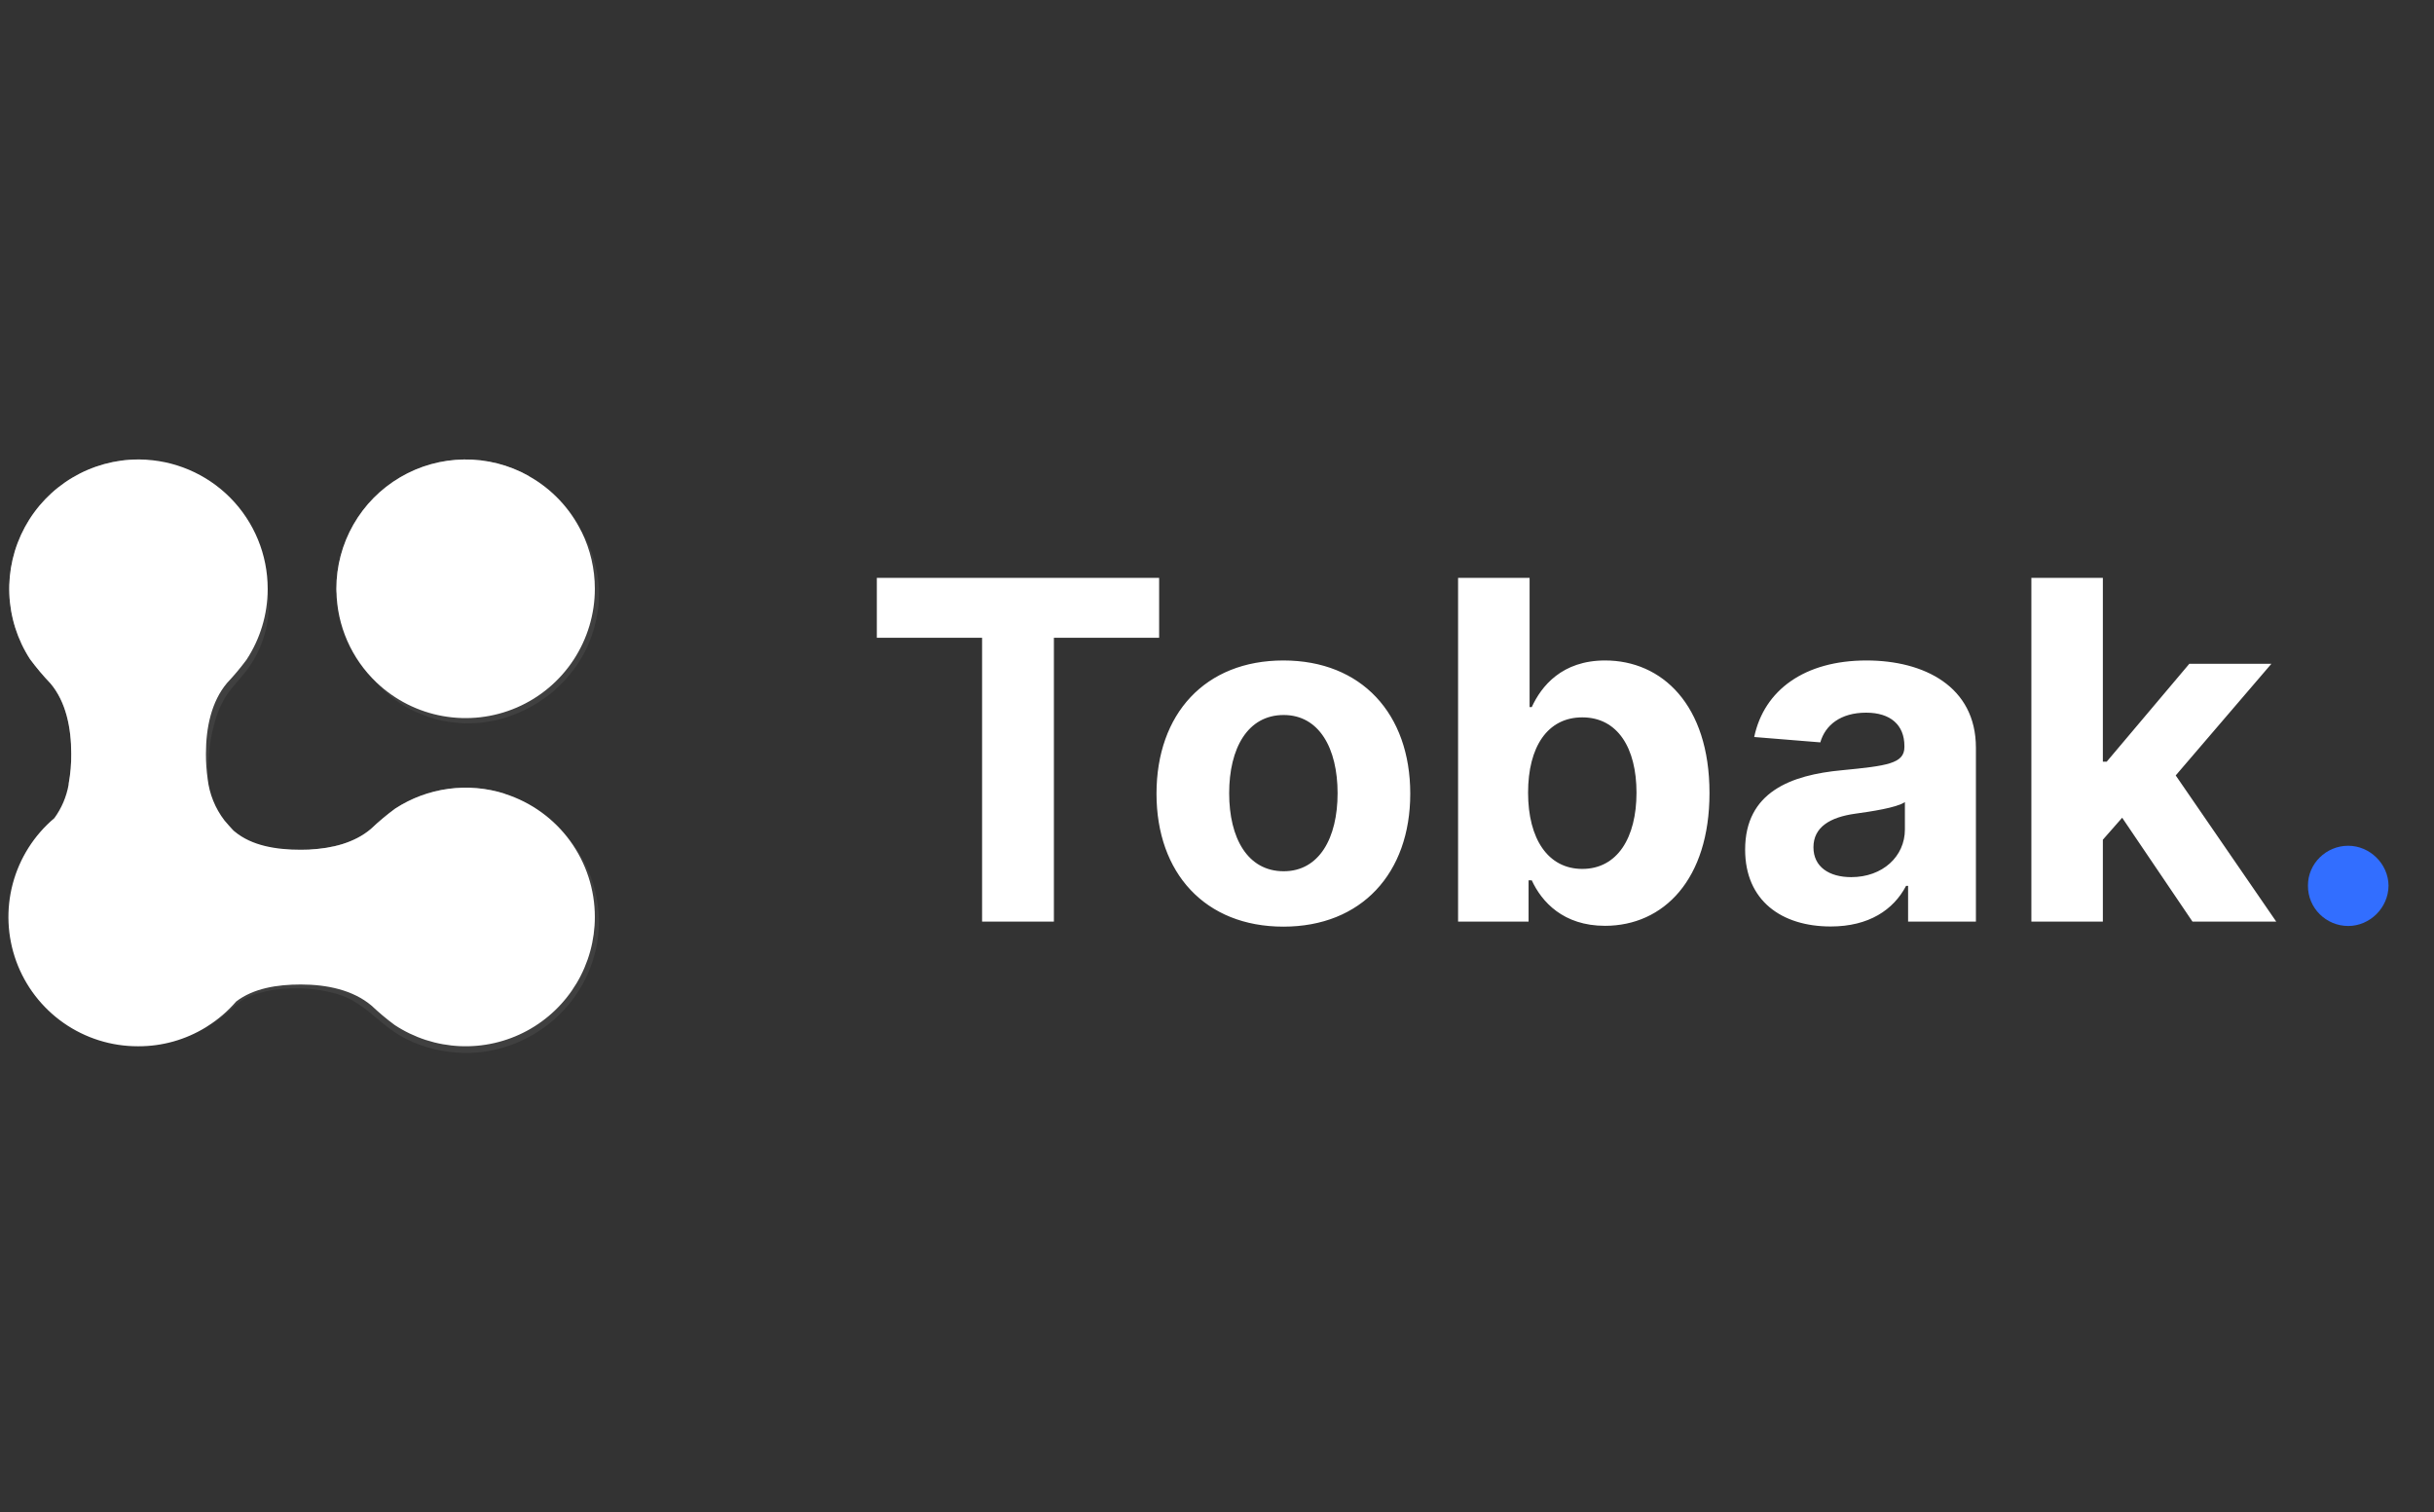 <svg width="103" height="64" viewBox="0 0 103 64" fill="none" xmlns="http://www.w3.org/2000/svg">
<rect x="0" y="0" width="103" height="64" fill="#333333" stroke="none"/>
<path d="M37.105 26.99H41.559V39H44.598V26.99H49.051V24.454H37.105V26.99ZM54.309 39.213C57.618 39.213 59.678 36.947 59.678 33.588C59.678 30.207 57.618 27.949 54.309 27.949C50.999 27.949 48.94 30.207 48.94 33.588C48.94 36.947 50.999 39.213 54.309 39.213ZM54.323 36.869C52.796 36.869 52.015 35.47 52.015 33.567C52.015 31.663 52.796 30.257 54.323 30.257C55.822 30.257 56.603 31.663 56.603 33.567C56.603 35.47 55.822 36.869 54.323 36.869ZM61.702 39H64.685V37.253H64.82C65.239 38.162 66.155 39.178 67.917 39.178C70.403 39.178 72.341 37.21 72.341 33.56C72.341 29.81 70.317 27.949 67.924 27.949C66.099 27.949 65.225 29.035 64.82 29.923H64.728V24.454H61.702V39ZM64.664 33.545C64.664 31.599 65.488 30.357 66.958 30.357C68.457 30.357 69.252 31.656 69.252 33.545C69.252 35.449 68.442 36.77 66.958 36.77C65.502 36.77 64.664 35.492 64.664 33.545ZM77.471 39.206C79.083 39.206 80.127 38.503 80.66 37.487H80.745V39H83.615V31.642C83.615 29.043 81.413 27.949 78.984 27.949C76.37 27.949 74.651 29.199 74.233 31.188L77.031 31.415C77.237 30.69 77.883 30.158 78.97 30.158C79.999 30.158 80.589 30.676 80.589 31.571V31.614C80.589 32.317 79.843 32.409 77.947 32.594C75.788 32.793 73.849 33.517 73.849 35.953C73.849 38.112 75.39 39.206 77.471 39.206ZM78.338 37.118C77.407 37.118 76.74 36.685 76.74 35.854C76.74 35.001 77.443 34.582 78.508 34.433C79.169 34.341 80.248 34.185 80.61 33.943V35.101C80.61 36.244 79.666 37.118 78.338 37.118ZM85.962 39H88.987V35.534L89.804 34.604L92.78 39H96.324L92.07 32.814L96.118 28.091H92.645L89.151 32.231H88.987V24.454H85.962V39Z" fill="white"/>
<path d="M99.371 39.185C100.28 39.185 101.068 38.425 101.076 37.48C101.068 36.55 100.28 35.79 99.371 35.79C98.433 35.79 97.659 36.55 97.666 37.48C97.659 38.425 98.433 39.185 99.371 39.185Z" fill="#326EFF"/>
<path d="M25.172 38.805C25.172 39.792 24.905 40.761 24.399 41.609C23.894 42.457 23.168 43.152 22.3 43.62C21.431 44.089 20.452 44.313 19.466 44.27C18.481 44.227 17.525 43.918 16.701 43.375C16.359 43.122 16.033 42.848 15.723 42.556C14.936 41.891 13.832 41.661 12.728 41.661C11.734 41.661 10.73 41.819 9.995 42.38C9.641 42.79 9.228 43.145 8.77 43.433C8.761 43.437 8.752 43.443 8.744 43.45V43.453C8.736 43.459 8.727 43.464 8.718 43.467C8.713 43.473 8.71 43.473 8.71 43.473C7.853 43.999 6.867 44.277 5.861 44.275H5.824C4.703 44.275 3.609 43.93 2.69 43.287C1.772 42.644 1.073 41.734 0.688 40.681C0.304 39.627 0.252 38.481 0.54 37.397C0.829 36.313 1.443 35.344 2.3 34.621C2.606 34.201 2.812 33.717 2.903 33.206C2.904 33.187 2.906 33.167 2.909 33.148C2.984 32.736 3.019 32.317 3.015 31.897C3.015 30.799 2.794 29.703 2.139 28.924C1.829 28.6 1.54 28.257 1.273 27.897C0.737 27.071 0.434 26.115 0.395 25.131C0.357 24.147 0.584 23.171 1.054 22.305C1.524 21.439 2.218 20.717 3.064 20.213C3.91 19.71 4.877 19.444 5.861 19.444H5.921C7.361 19.461 8.736 20.045 9.749 21.069C10.761 22.094 11.329 23.477 11.328 24.917V24.943C11.324 26.003 11.011 27.038 10.429 27.923C10.175 28.264 9.901 28.591 9.609 28.901C8.945 29.689 8.715 30.79 8.715 31.897C8.713 32.251 8.737 32.605 8.787 32.956C8.86 33.597 9.106 34.207 9.5 34.719C9.621 34.865 9.75 35.006 9.88 35.147C9.897 35.159 9.911 35.173 9.926 35.184C10.659 35.797 11.702 35.958 12.728 35.958C12.849 35.958 12.973 35.955 13.093 35.95C14.062 35.904 15.005 35.665 15.697 35.078C16.022 34.769 16.366 34.481 16.727 34.215C17.405 33.775 18.172 33.49 18.973 33.382C19.774 33.273 20.59 33.344 21.36 33.588C21.366 33.59 21.372 33.593 21.378 33.597C22.48 33.951 23.442 34.646 24.123 35.582C24.805 36.518 25.173 37.647 25.172 38.805Z" fill="white"/>
<path d="M25.172 24.916C25.172 25.985 24.858 27.032 24.27 27.926C23.682 28.819 22.845 29.521 21.863 29.943C20.88 30.366 19.796 30.491 18.743 30.303C17.69 30.116 16.715 29.623 15.939 28.887L15.93 28.879C15.405 28.379 14.985 27.779 14.694 27.115C14.403 26.451 14.248 25.735 14.237 25.01V25C14.235 24.972 14.234 24.944 14.235 24.916C14.234 23.963 14.483 23.026 14.956 22.199C15.429 21.371 16.11 20.682 16.932 20.199C17.753 19.715 18.686 19.455 19.639 19.444C20.592 19.432 21.531 19.67 22.363 20.134C22.384 20.148 22.392 20.154 22.392 20.154C23.347 20.692 24.117 21.506 24.603 22.489C24.605 22.495 24.609 22.501 24.614 22.506C24.982 23.256 25.173 24.08 25.172 24.916Z" fill="white"/>
<g style="mix-blend-mode:screen" opacity="0.6">
<g style="mix-blend-mode:screen" opacity="0.6">
<path d="M6.51 19.52H6.303C6.168 19.512 5.973 19.529 5.726 19.543C5.43 19.574 5.137 19.623 4.849 19.693C4.479 19.783 4.119 19.909 3.774 20.07C3.108 20.377 2.513 20.818 2.026 21.367C1.539 21.915 1.171 22.558 0.945 23.256C0.776 23.77 0.688 24.308 0.687 24.849C0.675 25.39 0.746 25.929 0.896 26.448C1.042 26.95 1.264 27.425 1.555 27.858C1.839 28.269 2.236 28.623 2.521 29.077C2.774 29.492 2.946 29.952 3.026 30.432C3.099 30.824 3.134 31.223 3.13 31.622C3.132 31.927 3.11 32.232 3.064 32.534C3.037 32.727 2.997 32.918 2.946 33.106C2.917 33.201 2.897 33.262 2.888 33.29C2.891 33.276 2.897 33.247 2.903 33.204C2.904 33.185 2.906 33.166 2.909 33.147C2.983 32.734 3.019 32.315 3.015 31.895C3.015 30.797 2.794 29.701 2.138 28.922C1.828 28.598 1.539 28.256 1.273 27.895C0.737 27.069 0.433 26.114 0.395 25.129C0.356 24.145 0.584 23.169 1.054 22.303C1.523 21.438 2.218 20.715 3.064 20.212C3.91 19.708 4.876 19.442 5.861 19.443H5.921C6.05 19.451 6.179 19.466 6.306 19.489C6.438 19.509 6.51 19.52 6.51 19.52Z" fill="white"/>
</g>
</g>
<g style="mix-blend-mode:multiply" opacity="0.25">
<g style="mix-blend-mode:multiply" opacity="0.25">
<path d="M8.787 32.966L8.759 32.871C8.74 32.81 8.711 32.719 8.684 32.6C8.606 32.273 8.559 31.938 8.545 31.601C8.519 31.116 8.566 30.631 8.683 30.16C8.749 29.886 8.845 29.621 8.97 29.369C9.107 29.113 9.27 28.872 9.454 28.65C9.636 28.431 9.836 28.234 9.988 28.044C10.145 27.851 10.29 27.648 10.423 27.437C10.546 27.236 10.658 27.029 10.759 26.816C10.85 26.615 10.931 26.413 10.998 26.227C11.104 25.92 11.189 25.607 11.254 25.288C11.301 25.055 11.323 24.918 11.323 24.918C11.345 25.043 11.36 25.169 11.368 25.296C11.391 25.634 11.375 25.974 11.318 26.308C11.24 26.788 11.087 27.253 10.864 27.686C10.739 27.933 10.591 28.168 10.423 28.388C10.245 28.62 10.06 28.811 9.897 29.016C9.731 29.206 9.584 29.413 9.459 29.633C9.342 29.847 9.244 30.072 9.167 30.303C9.026 30.73 8.927 31.169 8.873 31.615C8.823 32.012 8.805 32.351 8.797 32.59L8.787 32.966Z" fill="white"/>
</g>
</g>
<g style="mix-blend-mode:screen" opacity="0.6">
<g style="mix-blend-mode:screen" opacity="0.6">
<path d="M21.377 33.595C21.346 33.593 21.208 33.569 20.995 33.544C20.872 33.529 20.725 33.518 20.555 33.509C20.368 33.498 20.18 33.497 19.992 33.506C19.888 33.512 19.762 33.515 19.67 33.523C19.555 33.535 19.44 33.544 19.328 33.558C19.086 33.593 18.846 33.64 18.609 33.699C18.358 33.762 18.112 33.841 17.871 33.935C17.623 34.031 17.384 34.146 17.155 34.28C16.925 34.41 16.708 34.56 16.505 34.728C16.304 34.901 16.094 35.082 15.876 35.255C15.661 35.425 15.426 35.566 15.174 35.675C14.954 35.77 14.725 35.842 14.49 35.89C14.296 35.931 14.099 35.958 13.901 35.971C13.749 35.982 13.596 35.983 13.444 35.974C13.194 35.965 13.053 35.956 13.053 35.956L13.093 35.948C14.062 35.902 15.005 35.663 15.697 35.077C16.022 34.767 16.366 34.479 16.727 34.214C17.405 33.773 18.172 33.489 18.973 33.38C19.774 33.272 20.59 33.342 21.36 33.587C21.366 33.588 21.372 33.591 21.377 33.595Z" fill="white"/>
</g>
</g>
<g style="mix-blend-mode:multiply" opacity="0.25">
<g style="mix-blend-mode:multiply" opacity="0.25">
<path d="M8.708 43.472C8.708 43.472 8.791 43.417 8.938 43.303C9.149 43.139 9.35 42.961 9.538 42.771C9.664 42.65 9.777 42.503 9.937 42.349C10.11 42.19 10.304 42.055 10.514 41.949C11.02 41.709 11.563 41.559 12.12 41.505C12.778 41.424 13.445 41.448 14.096 41.576C14.275 41.611 14.453 41.655 14.627 41.709C14.807 41.766 14.982 41.838 15.149 41.925C15.486 42.105 15.803 42.318 16.098 42.561C16.394 42.794 16.682 43.031 16.987 43.227C17.138 43.326 17.296 43.413 17.46 43.489C17.627 43.568 17.799 43.638 17.974 43.699C18.685 43.946 19.442 44.036 20.192 43.963L20.332 43.948L20.47 43.928C20.568 43.913 20.671 43.899 20.755 43.878C20.937 43.841 21.117 43.794 21.295 43.738C21.651 43.624 21.994 43.471 22.317 43.282C22.933 42.929 23.471 42.457 23.901 41.892C24.33 41.327 24.641 40.681 24.816 39.993C24.966 39.39 25.008 38.766 24.941 38.149C24.884 37.621 24.752 37.104 24.55 36.613C24.396 36.23 24.198 35.866 23.961 35.528C23.867 35.384 23.768 35.264 23.685 35.158C23.616 35.067 23.543 34.98 23.463 34.898L23.268 34.688L23.485 34.876C23.574 34.949 23.658 35.028 23.736 35.113C23.849 35.221 23.953 35.337 24.05 35.46C24.321 35.787 24.554 36.144 24.745 36.524C25.307 37.623 25.479 38.879 25.234 40.088C25.082 40.823 24.781 41.52 24.351 42.135C23.645 43.14 22.634 43.89 21.469 44.276C21.268 44.341 21.065 44.396 20.858 44.44C20.75 44.466 20.655 44.478 20.557 44.494L20.4 44.519L20.244 44.535C19.413 44.609 18.575 44.502 17.788 44.222C17.4 44.088 17.031 43.903 16.691 43.672C16.356 43.444 16.065 43.19 15.78 42.955C15.514 42.725 15.229 42.52 14.927 42.341C14.782 42.258 14.631 42.188 14.474 42.132C14.32 42.078 14.163 42.032 14.004 41.993C13.397 41.85 12.772 41.796 12.15 41.833C11.622 41.855 11.1 41.959 10.604 42.142C10.402 42.224 10.212 42.334 10.04 42.469C9.887 42.593 9.75 42.742 9.615 42.852C9.408 43.029 9.188 43.189 8.955 43.329C8.796 43.426 8.708 43.472 8.708 43.472Z" fill="white"/>
</g>
</g>
<g style="mix-blend-mode:multiply" opacity="0.25">
<g style="mix-blend-mode:multiply" opacity="0.25">
<path d="M24.56 22.422L24.651 22.57C24.735 22.712 24.812 22.857 24.881 23.007C25.131 23.548 25.283 24.129 25.331 24.724L25.341 24.865L25.343 24.9C25.344 24.91 25.344 24.919 25.343 24.929V24.946V25.017C25.341 25.11 25.34 25.206 25.338 25.304C25.336 25.402 25.334 25.501 25.33 25.601C25.323 25.702 25.299 25.811 25.284 25.917C25.22 26.369 25.095 26.81 24.913 27.228C24.822 27.45 24.712 27.664 24.586 27.868C24.466 28.083 24.325 28.285 24.166 28.473L23.928 28.762C23.843 28.854 23.749 28.938 23.66 29.026C23.57 29.114 23.48 29.203 23.384 29.285L23.083 29.515C22.677 29.812 22.235 30.054 21.767 30.237C21.538 30.326 21.303 30.401 21.064 30.459C20.829 30.52 20.587 30.541 20.356 30.582C20.122 30.607 19.888 30.606 19.662 30.611C19.436 30.605 19.216 30.569 19.001 30.549C18.603 30.489 18.213 30.38 17.842 30.225C17.525 30.109 17.223 29.955 16.944 29.767C16.727 29.626 16.523 29.468 16.333 29.294C16.211 29.183 16.096 29.066 15.988 28.942L15.873 28.81C16.481 29.319 17.189 29.695 17.95 29.913C18.122 29.971 18.299 30.014 18.478 30.041C18.668 30.078 18.859 30.105 19.051 30.123C19.249 30.126 19.453 30.146 19.659 30.137C19.865 30.113 20.078 30.112 20.29 30.08C20.5 30.032 20.717 30.005 20.928 29.941L21.244 29.836C21.353 29.807 21.459 29.769 21.56 29.721C21.982 29.549 22.379 29.324 22.743 29.051L23.019 28.847C23.105 28.775 23.186 28.693 23.27 28.617C23.355 28.542 23.439 28.465 23.517 28.383L23.735 28.124C23.881 27.955 24.013 27.776 24.132 27.588C24.255 27.408 24.362 27.218 24.454 27.02C24.548 26.831 24.629 26.636 24.695 26.435C24.767 26.248 24.822 26.055 24.86 25.859C24.881 25.763 24.91 25.673 24.924 25.575C24.938 25.477 24.945 25.377 24.955 25.28C24.965 25.184 24.977 25.088 24.987 24.995L24.995 24.925L24.997 24.908C24.997 24.925 24.997 24.902 24.997 24.902V24.869L25.002 24.736C25.008 24.165 24.931 23.596 24.773 23.048C24.714 22.835 24.643 22.626 24.56 22.422Z" fill="white"/>
</g>
</g>
<g style="mix-blend-mode:screen" opacity="0.6">
<g style="mix-blend-mode:screen" opacity="0.6">
<path d="M22.392 20.153C22.392 20.153 22.216 20.093 21.914 19.977C21.771 19.917 21.575 19.88 21.365 19.819C21.259 19.796 21.144 19.773 21.023 19.75C20.903 19.733 20.773 19.713 20.641 19.696C20.509 19.687 20.368 19.675 20.224 19.667C20.081 19.67 19.934 19.658 19.782 19.667C19.464 19.681 19.148 19.719 18.836 19.782C18.675 19.808 18.514 19.86 18.35 19.9C18.192 19.957 18.025 20 17.867 20.07C17.543 20.194 17.232 20.35 16.939 20.535C16.798 20.633 16.64 20.722 16.513 20.829L16.312 20.987L16.111 21.168C15.417 21.808 14.899 22.616 14.608 23.515C14.47 23.93 14.376 24.358 14.329 24.792C14.312 24.95 14.297 25.079 14.294 25.166C14.291 25.252 14.286 25.298 14.286 25.298C14.286 25.298 14.277 25.252 14.263 25.166C14.254 25.125 14.248 25.071 14.237 25.01V25C14.234 24.972 14.233 24.944 14.234 24.916C14.234 23.963 14.483 23.026 14.956 22.199C15.429 21.371 16.11 20.682 16.931 20.199C17.752 19.715 18.686 19.455 19.638 19.444C20.591 19.432 21.53 19.67 22.363 20.134C22.384 20.147 22.392 20.153 22.392 20.153Z" fill="white"/>
</g>
</g>
</svg>
